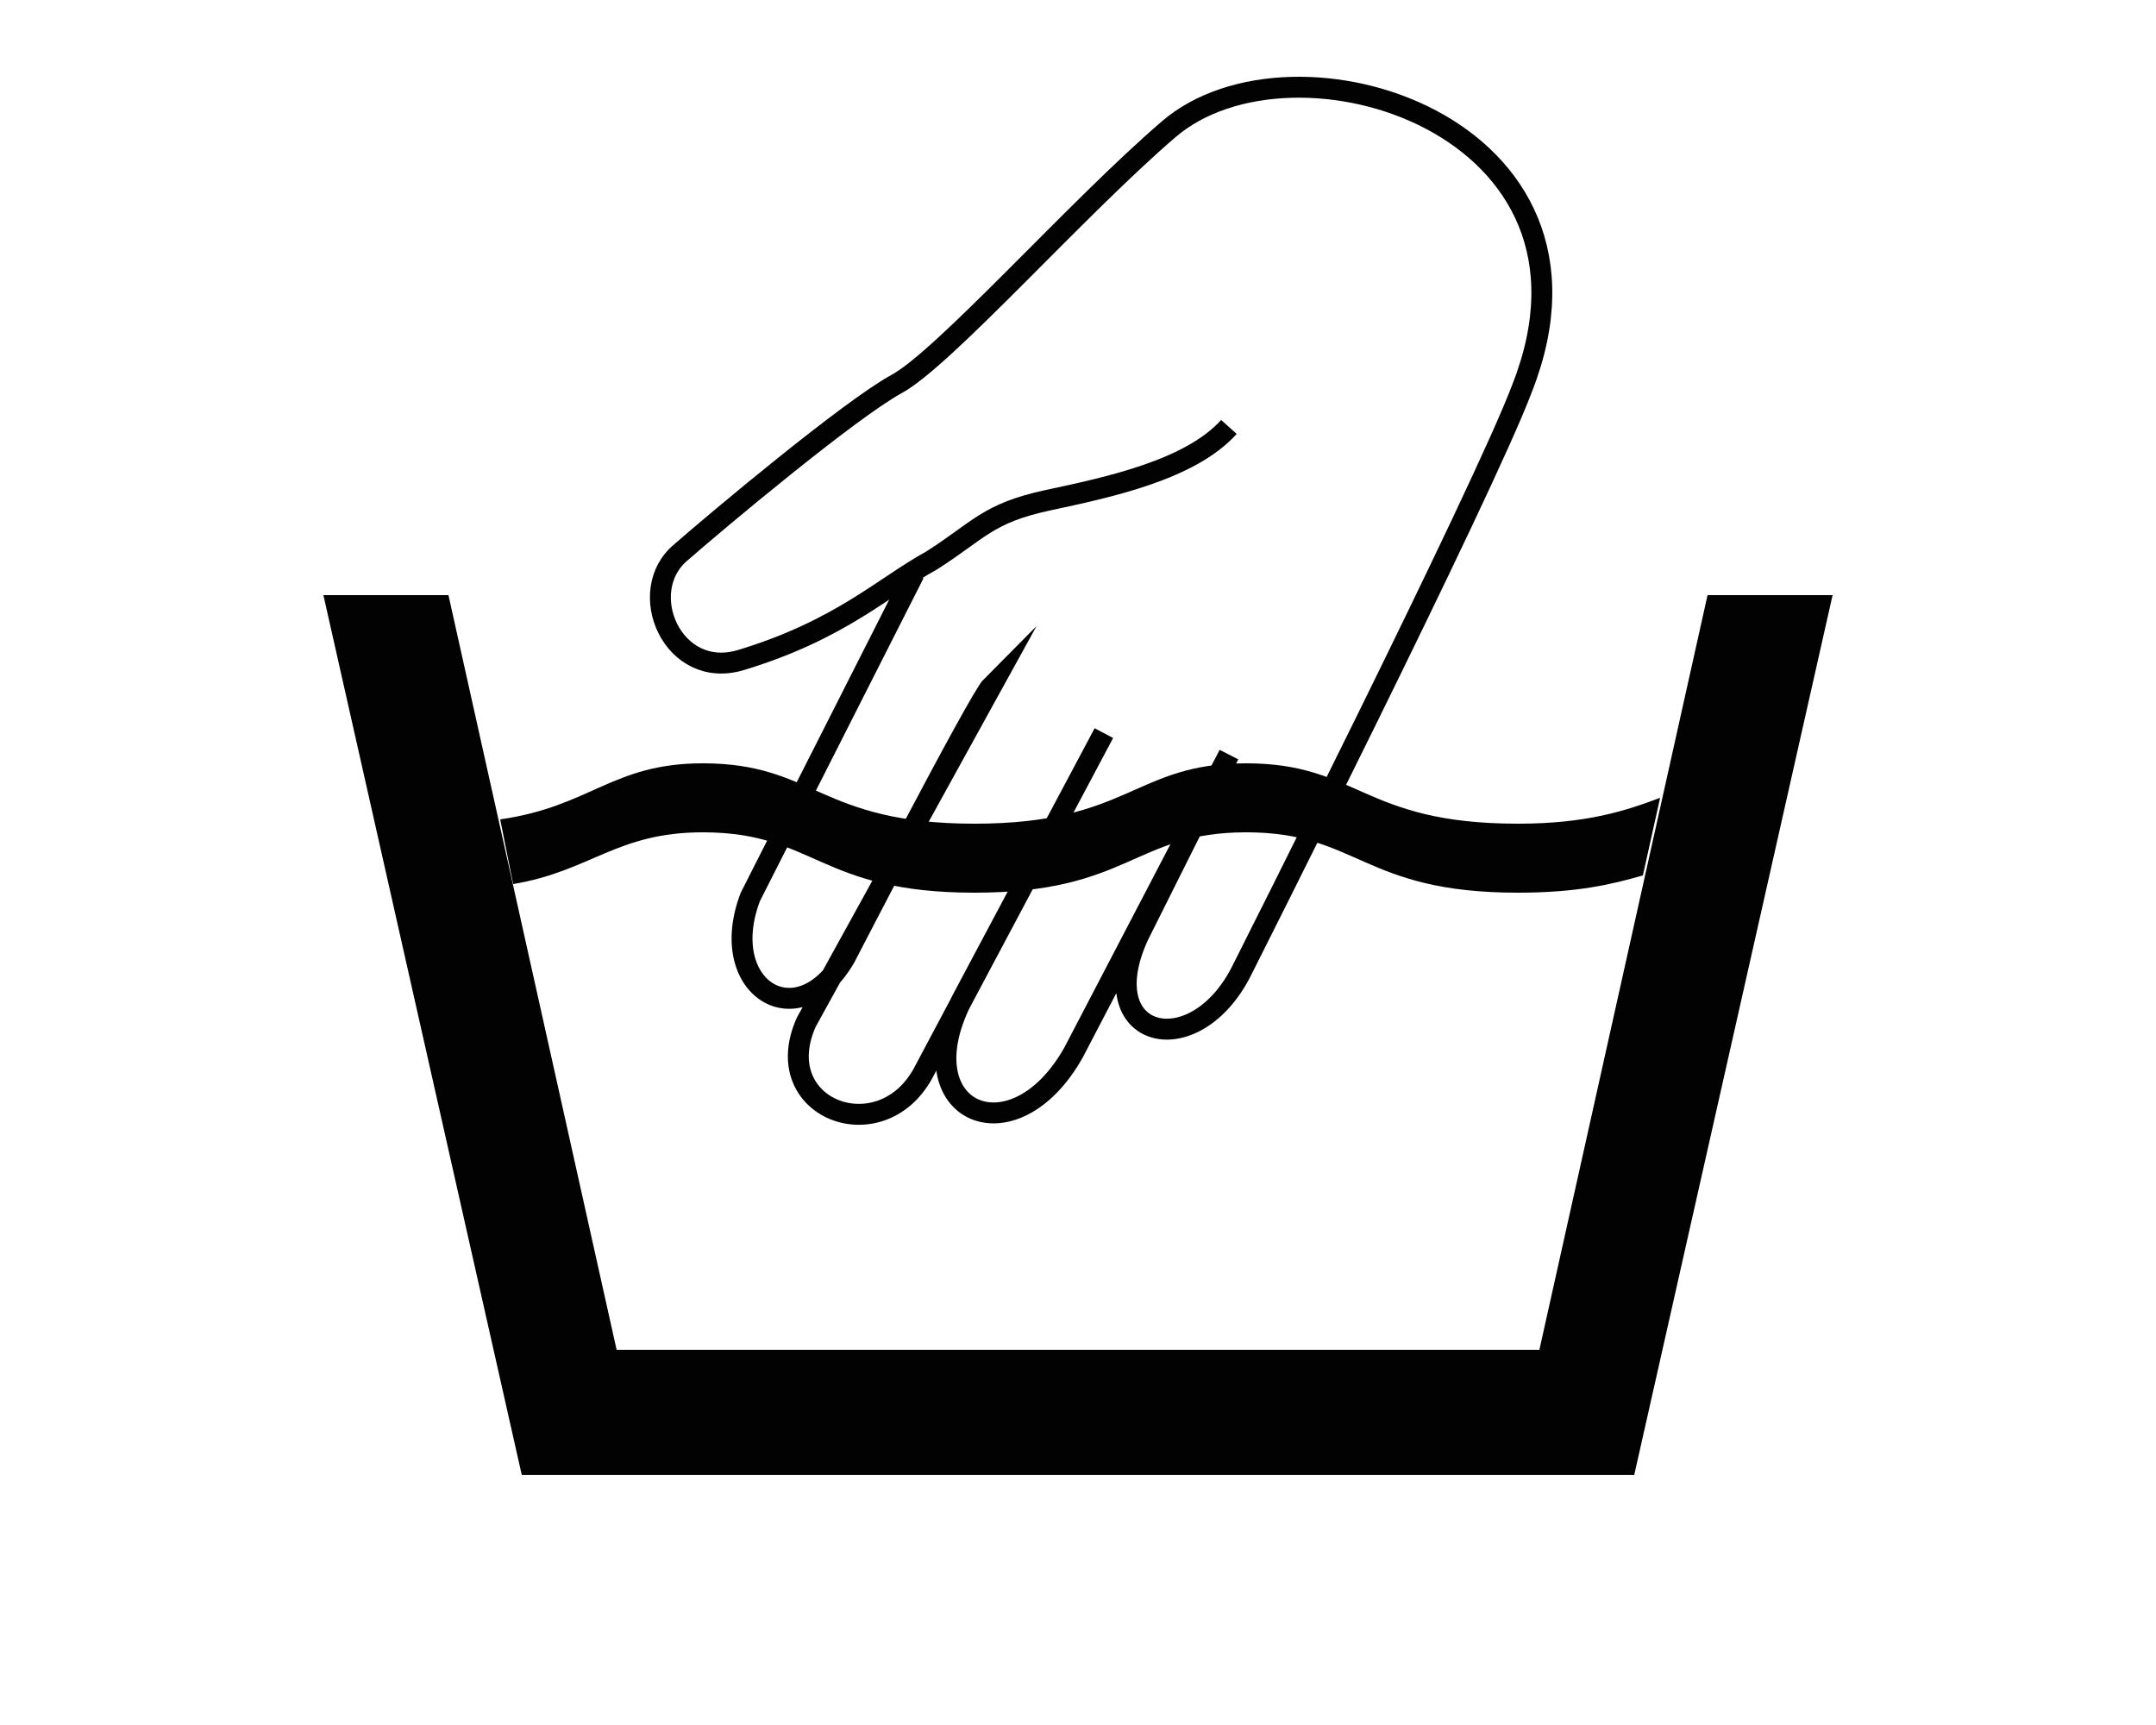 <?xml version="1.0" encoding="utf-8"?>
<!-- Generator: Adobe Illustrator 22.0.1, SVG Export Plug-In . SVG Version: 6.00 Build 0)  -->
<svg version="1.1" id="Livello_1" xmlns="http://www.w3.org/2000/svg" xmlns:xlink="http://www.w3.org/1999/xlink" x="0px" y="0px"
	 viewBox="0 0 50 40" style="enable-background:new 0 0 50 40;" xml:space="preserve">
<style type="text/css">
	.st0{display:none;}
	.st1{display:inline;fill:none;stroke:#020203;stroke-width:0.834;stroke-miterlimit:22.926;}
	.st2{display:inline;fill-rule:evenodd;clip-rule:evenodd;fill:#020203;}
	.st3{fill:none;stroke:#020203;stroke-width:0.485;stroke-miterlimit:22.926;}
	.st4{fill-rule:evenodd;clip-rule:evenodd;fill:#020203;}
	.st5{display:inline;fill:none;stroke:#020203;stroke-width:0.416;stroke-miterlimit:22.926;}
	.st6{display:inline;fill:none;stroke:#020203;stroke-width:0.427;stroke-miterlimit:22.926;}
	.st7{display:inline;fill:none;stroke:#020203;stroke-width:0.828;stroke-miterlimit:22.926;}
	.st8{display:inline;fill:none;stroke:#020203;stroke-width:0.848;stroke-miterlimit:22.926;}
	.st9{display:inline;fill:none;stroke:#000000;stroke-width:0.5;stroke-miterlimit:10;}
	.st10{display:inline;fill:none;stroke:#000000;stroke-width:0.5;stroke-linecap:round;}
	.st11{display:inline;}
</style>
<g class="st0">
	<line class="st1" x1="12.2" y1="36.9" x2="38.1" y2="36.9"/>
	<polygon class="st2" points="12.1,34.1 7.5,13.7 10.4,13.7 14.3,31.2 35.7,31.2 39.6,13.7 42.5,13.7 37.9,34.1 	"/>
	<path class="st2" d="M38.1,20.2c-0.7,0.2-1.5,0.4-2.9,0.4c-3.6,0-3.7-1.4-6.3-1.4s-2.7,1.4-6.3,1.4c-3.6,0-3.7-1.4-6.3-1.4
		c-2,0-2.6,0.9-4.4,1.2l-0.3-1.4c2.1-0.3,2.6-1.3,4.7-1.3c2.6,0,2.7,1.4,6.3,1.4c3.6,0,3.7-1.4,6.3-1.4s2.7,1.4,6.3,1.4
		c1.6,0,2.5-0.3,3.3-0.6L38.1,20.2z"/>
	<path class="st2" d="M21.4,25c0.3,0,0.7,0,1-0.1c0.4-0.2,0.5-0.6,0.5-1c0-0.6-0.2-0.9-0.7-0.9c-0.3,0-0.7,0.1-0.7,0.6v0.6h-1.4
		c-0.1-1.5,0.6-2.4,2.1-2.4c1.5,0,2.2,0.8,2.2,2.1c0,0.7-0.3,1.6-1.1,1.7v0c0.7,0.1,1.3,0.7,1.2,2c0,1.6-0.7,2.6-2.4,2.6
		c-2.1,0-2.3-1.5-2.3-2.4v-0.5h1.4c0,0.7-0.1,1.7,0.9,1.7c0.8,0,0.8-0.8,0.8-1.5c0-0.3,0-0.7-0.2-0.9c-0.3-0.3-0.9-0.3-1.4-0.3V25z"
		/>
	<path class="st2" d="M27.7,30.1c1.4,0,2.2-0.6,2.2-2.4v-3.7c0-1.7-0.8-2.3-2.2-2.3V23c0.4,0,0.7,0.2,0.7,1.1v3.7
		c0,0.9-0.3,1.2-0.7,1.2c-0.4,0-0.7-0.2-0.7-1.2v-3.7c0-0.9,0.3-1.1,0.7-1.1v-1.2c-1.4,0-2.2,0.6-2.2,2.3v3.7
		C25.5,29.5,26.3,30.1,27.7,30.1"/>
</g>
<g class="st0">
	<polygon class="st2" points="12.1,34.1 7.5,13.7 10.4,13.7 14.3,31.2 35.7,31.2 39.6,13.7 42.5,13.7 37.9,34.1 	"/>
	<path class="st2" d="M38.1,20.2c-0.7,0.2-1.5,0.4-2.9,0.4c-3.6,0-3.7-1.4-6.3-1.4s-2.7,1.4-6.3,1.4c-3.6,0-3.7-1.4-6.3-1.4
		c-2,0-2.6,0.9-4.4,1.2l-0.3-1.4c2.1-0.3,2.6-1.3,4.7-1.3c2.6,0,2.7,1.4,6.3,1.4c3.6,0,3.7-1.4,6.3-1.4s2.7,1.4,6.3,1.4
		c1.6,0,2.5-0.3,3.3-0.6L38.1,20.2z"/>
	<path class="st2" d="M21.4,25c0.3,0,0.7,0,1-0.1c0.4-0.2,0.5-0.6,0.5-1c0-0.6-0.2-0.9-0.7-0.9c-0.3,0-0.7,0.1-0.7,0.6v0.6h-1.4
		c-0.1-1.5,0.6-2.4,2.1-2.4c1.5,0,2.2,0.8,2.2,2.1c0,0.7-0.3,1.6-1.1,1.7v0c0.7,0.1,1.3,0.7,1.2,2c0,1.6-0.7,2.6-2.4,2.6
		c-2.1,0-2.3-1.5-2.3-2.4v-0.5h1.4c0,0.7-0.1,1.7,0.9,1.7c0.8,0,0.8-0.8,0.8-1.5c0-0.3,0-0.7-0.2-0.9c-0.3-0.3-0.9-0.3-1.4-0.3V25z"
		/>
	<path class="st2" d="M27.7,30.1c1.4,0,2.2-0.6,2.2-2.4v-3.7c0-1.7-0.8-2.3-2.2-2.3V23c0.4,0,0.7,0.2,0.7,1.1v3.7
		c0,0.9-0.3,1.2-0.7,1.2c-0.4,0-0.7-0.2-0.7-1.2v-3.7c0-0.9,0.3-1.1,0.7-1.1v-1.2c-1.4,0-2.2,0.6-2.2,2.3v3.7
		C25.5,29.5,26.3,30.1,27.7,30.1"/>
</g>
<g class="st0">
	<polygon class="st2" points="12.1,34.1 7.5,13.7 10.4,13.7 14.3,31.2 35.7,31.2 39.6,13.7 42.5,13.7 37.9,34.1 	"/>
	<path class="st2" d="M38.1,20.2c-0.7,0.2-1.5,0.4-2.9,0.4c-3.6,0-3.7-1.4-6.3-1.4s-2.7,1.4-6.3,1.4c-3.6,0-3.7-1.4-6.3-1.4
		c-2,0-2.6,0.9-4.4,1.2l-0.3-1.4c2.1-0.3,2.6-1.3,4.7-1.3c2.6,0,2.7,1.4,6.3,1.4c3.6,0,3.7-1.4,6.3-1.4s2.7,1.4,6.3,1.4
		c1.6,0,2.5-0.3,3.3-0.6L38.1,20.2z"/>
	<polygon class="st2" points="22.4,28.3 22.4,30 23.9,30 23.9,28.3 24.6,28.3 24.6,27.1 23.9,27.1 23.9,21.9 22.2,21.9 19.8,27.1 
		19.8,28.3 22.4,28.3 22.4,27.1 20.9,27.1 22.4,23.8 22.4,23.8 	"/>
	<path class="st2" d="M27.7,30.1c1.4,0,2.2-0.6,2.2-2.4v-3.7c0-1.7-0.8-2.3-2.2-2.3V23c0.4,0,0.7,0.2,0.7,1.1v3.7
		c0,0.9-0.3,1.2-0.7,1.2c-0.4,0-0.7-0.2-0.7-1.2v-3.7c0-0.9,0.3-1.1,0.7-1.1v-1.2c-1.4,0-2.2,0.6-2.2,2.3v3.7
		C25.5,29.5,26.3,30.1,27.7,30.1"/>
</g>
<g>
	<path class="st3" d="M21.2,13.3l-3.8,7.5c-0.8,2.1,1.1,3.3,2.2,1.4c0,0,3.1-6,3.4-6.3l-4.3,7.8c-0.9,2,1.7,3,2.7,1.2l4.2-7.9
		l-3.3,6.2c-1.3,2.6,1.2,3.7,2.6,1.2l3.6-6.9l-2.1,4.2c-1.1,2.4,1.3,3,2.4,0.8c0,0,5.6-11.1,6.5-13.5c2.4-6.1-5.3-8.5-8.2-6
		c-2.1,1.8-5.2,5.3-6.3,5.9c-1.1,0.6-4.2,3.2-5,3.9c-1.1,0.9-0.2,3,1.4,2.5c2.3-0.7,3.3-1.7,4.4-2.3c1.1-0.7,1.3-1.1,2.7-1.4
		c1.4-0.3,3.3-0.7,4.2-1.7"/>
	<polygon class="st4" points="12.1,34.2 7.5,13.8 10.4,13.8 14.3,31.3 35.7,31.3 39.6,13.8 42.5,13.8 37.9,34.2 	"/>
	<path class="st4" d="M38.1,20.3c-0.7,0.2-1.5,0.4-2.9,0.4c-3.6,0-3.7-1.4-6.3-1.4s-2.7,1.4-6.3,1.4c-3.6,0-3.7-1.4-6.3-1.4
		c-2,0-2.6,0.9-4.4,1.2l-0.3-1.5c2.1-0.3,2.6-1.3,4.7-1.3c2.6,0,2.7,1.4,6.3,1.4c3.6,0,3.7-1.4,6.3-1.4s2.7,1.4,6.3,1.4
		c1.6,0,2.5-0.3,3.3-0.6L38.1,20.3z"/>
</g>
<g class="st0">
	<path class="st2" d="M24.8,8.2c-5.9,0-10.7,4.8-10.7,10.7c0,5.9,4.8,10.7,10.7,10.7v1.2c-6.6,0-11.9-5.3-11.9-11.9S18.2,7,24.8,7
		c6.6,0,11.9,5.3,11.9,11.9s-5.3,11.9-11.9,11.9v-1.2c5.9,0,10.7-4.8,10.7-10.7C35.5,13,30.7,8.2,24.8,8.2"/>
	<path class="st5" d="M24.8,8.2c-5.9,0-10.7,4.8-10.7,10.7c0,5.9,4.8,10.7,10.7,10.7v1.2c-6.6,0-11.9-5.3-11.9-11.9S18.2,7,24.8,7
		c6.6,0,11.9,5.3,11.9,11.9s-5.3,11.9-11.9,11.9v-1.2c5.9,0,10.7-4.8,10.7-10.7C35.5,13,30.7,8.2,24.8,8.2z"/>
	<path class="st2" d="M21.5,12.6l2.4,1.9v3.8h1.3c1.1,0,1.8-0.5,1.8-2c0-1.5-0.6-1.7-2-1.7h-1.1L21.5,12.6h5c2.3,0,3.1,1.9,3.1,3.7
		c0,1.1-0.3,2.4-1.2,3.1c-0.8,0.6-1.8,0.8-2.7,0.8h-1.6v5.5h-2.4V12.6z"/>
	<line class="st1" x1="11.9" y1="33" x2="38.1" y2="33"/>
</g>
<g class="st0">
	<path class="st2" d="M25,9.1C19,9.1,14.1,14,14.1,20c0,6,4.9,10.9,10.9,10.9v1.2c-6.7,0-12.1-5.4-12.1-12.1
		c0-6.7,5.4-12.1,12.1-12.1c6.7,0,12.1,5.4,12.1,12.1c0,6.7-5.4,12.1-12.1,12.1v-1.2c6,0,10.9-4.9,10.9-10.9C35.9,14,31,9.1,25,9.1"
		/>
	<path class="st6" d="M25,9.1C19,9.1,14.1,14,14.1,20c0,6,4.9,10.9,10.9,10.9v1.2c-6.7,0-12.1-5.4-12.1-12.1
		c0-6.7,5.4-12.1,12.1-12.1c6.7,0,12.1,5.4,12.1,12.1c0,6.7-5.4,12.1-12.1,12.1v-1.2c6,0,10.9-4.9,10.9-10.9C35.9,14,31,9.1,25,9.1z
		"/>
	<path class="st2" d="M21.6,13.6l2.5,1.9v3.8h1.3c1.1,0,1.8-0.5,1.8-2.1c0-1.5-0.6-1.7-2-1.7h-1.1L21.6,13.6h5.1
		c2.4,0,3.1,1.9,3.1,3.8c0,1.1-0.3,2.4-1.2,3.1c-0.8,0.6-1.8,0.8-2.8,0.8h-1.7v5.6h-2.5V13.6z"/>
</g>
<g class="st0">
	<path class="st2" d="M25,8.8c-6.1,0-11.1,5-11.1,11.1c0,6.1,5,11.1,11.1,11.1v1.2c-6.8,0-12.3-5.5-12.3-12.3
		c0-6.8,5.5-12.3,12.3-12.3c6.8,0,12.3,5.5,12.3,12.3c0,6.8-5.5,12.3-12.3,12.3v-1.2c6.1,0,11.1-5,11.1-11.1
		C36.1,13.7,31.1,8.8,25,8.8"/>
	<path class="st5" d="M25,8.8c-6.1,0-11.1,5-11.1,11.1c0,6.1,5,11.1,11.1,11.1v1.2c-6.8,0-12.3-5.5-12.3-12.3
		c0-6.8,5.5-12.3,12.3-12.3c6.8,0,12.3,5.5,12.3,12.3c0,6.8-5.5,12.3-12.3,12.3v-1.2c6.1,0,11.1-5,11.1-11.1
		C36.1,13.7,31.1,8.8,25,8.8z"/>
	<path class="st2" d="M21.6,13.3l2.5,2v3.9h1.4c1.1,0,1.8-0.5,1.8-2.1c0-1.6-0.6-1.8-2-1.8h-1.2L21.6,13.3h5.2
		c2.4,0,3.2,1.9,3.2,3.8c0,1.2-0.3,2.5-1.3,3.2c-0.8,0.6-1.9,0.8-2.8,0.8h-1.7v5.7h-2.5V13.3z"/>
	<line class="st7" x1="12.9" y1="7.3" x2="37" y2="32.7"/>
	<line class="st7" x1="36.8" y1="7" x2="13.2" y2="33"/>
</g>
<g class="st0">
	<polygon class="st2" points="39,32.1 25,7.9 11,32.1 13.6,30.6 25,10.9 36.4,30.6 13.6,30.6 11,32.1 	"/>
	<polygon class="st2" points="26.9,23.1 42.7,30 42.1,31.4 25,23.9 7.9,31.4 7.3,30 23.1,23.1 7.3,16.1 7.9,14.7 25,22.2 42.1,14.7 
		42.7,16.1 	"/>
	<polygon class="st2" points="39,32.1 25,7.9 11,32.1 13.6,30.6 25,10.9 36.4,30.6 13.6,30.6 11,32.1 	"/>
	<polygon class="st2" points="26.9,23.1 42.7,30 42.1,31.4 25,23.9 7.9,31.4 7.3,30 23.1,23.1 7.3,16.1 7.9,14.7 25,22.2 42.1,14.7 
		42.7,16.1 	"/>
</g>
<g class="st0">
	<path class="st2" d="M27.6,24.3c0,1.3-1.1,2.4-2.4,2.4c-1.3,0-2.4-1.1-2.4-2.4c0-1.3,1.1-2.4,2.4-2.4
		C26.5,21.9,27.6,22.9,27.6,24.3"/>
	<path class="st2" d="M37.6,18.3H22.1c-5.4,0-13.2,4.2-15.3,11.1c-0.1,0.4,0.4,0.8,0.8,0.8h35.1c0.4-0.2,0.7-0.7,0.5-1.1l-6.6-18.5
		c-0.2-0.5-0.6-0.8-1.1-0.8H14.4c-0.5,0-0.8,0.4-0.8,0.8c0,0.5,0.4,0.9,0.8,0.9h20.7l6.1,17.1H8.9C11.7,23,17.3,20,22.1,20h16.1
		L37.6,18.3z"/>
</g>
<g class="st0">
	<path class="st2" d="M22.8,16.4c0-1.1,0.9-2,2-2c1.1,0,2,0.9,2,2c0,1.1-0.9,2-2,2C23.7,18.4,22.8,17.5,22.8,16.4"/>
	<path class="st2" d="M14.4,21.4h13.1c4.6,0,11.1-3.5,12.9-9.4c0.1-0.4-0.3-0.7-0.7-0.7H10c-0.4,0.1-0.6,0.6-0.4,0.9l5.6,15.6
		c0.2,0.4,0.5,0.7,0.9,0.7H34c0.4,0,0.7-0.3,0.7-0.7c0-0.4-0.3-0.7-0.7-0.7H16.4l-5.2-14.5h27.4c-2.4,4.7-7.1,7.3-11.2,7.3H13.9
		L14.4,21.4z"/>
</g>
<g class="st0">
	<path class="st2" d="M25.1,28.6c4.9,0,8.9-4,8.9-8.9s-4-8.9-8.9-8.9v1.2c4.2,0,7.6,3.4,7.6,7.6c0,4.2-3.4,7.6-7.6,7.6
		c-4.2,0-7.6-3.4-7.6-7.6c0-4.2,3.4-7.6,7.6-7.6v-1.2c-4.9,0-8.9,4-8.9,8.9S20.2,28.6,25.1,28.6"/>
	<polygon class="st2" points="13.8,8.8 36.2,8.8 36.2,31.2 13.8,31.2 13.8,9.8 14.8,9.8 14.8,30.2 35.2,30.2 35.2,9.8 13.8,9.8 	"/>
	<polygon class="st2" points="25.7,20 35.2,10.5 35.2,9.8 34.5,9.8 25,19.2 15.5,9.8 14.8,9.8 14.8,10.5 24.3,20 14.8,29.4 
		14.8,30.2 15.5,30.2 25,20.7 34.5,30.2 35.2,30.2 35.2,29.4 	"/>
</g>
<g class="st0">
	<path class="st2" d="M14.6,30.4V9.6h20.8l0,20.8H14.6z M35.4,8.5H13.5v23l23,0v-23H35.4z"/>
	<ellipse transform="matrix(0.16 -0.987 0.987 0.16 1.253 41.473)" class="st8" cx="25" cy="20" rx="9.3" ry="9.3"/>
</g>
<g class="st0">
	<path class="st9" d="M14.1,9.7c0.7,1.4,1.5,2.8,1.8,4.4c0.2,1.3-0.5,2.5-1.6,2.7c-1.1,0.2-2.1-0.6-2.3-1.9c-0.1-0.5,0-0.9,0.2-1.4
		C12.7,12.2,13.4,11,14.1,9.7z M35.2,14.9c1,2.1,2.2,4.1,2.6,6.5c0.3,2-0.8,3.6-2.3,3.9c-1.7,0.3-3.2-0.9-3.4-2.8
		c-0.1-0.7,0-1.4,0.2-2C33,18.6,34.1,16.8,35.2,14.9z M23.6,9.7c2.3,3.7,4.9,7.2,6,11.4c0.8,3.5-1.5,6.5-4.6,7.1
		c-3.5,0.7-6.7-1.4-7.4-4.7c-0.2-1.3-0.1-2.5,0.4-3.6C19.3,16.3,21.4,13.1,23.6,9.7z"/>
	<path class="st10" d="M12.1,30.3H38 M12.1,28.4H38"/>
</g>
<g class="st0">
	<path class="st11" d="M37.2,16.7c-0.2,0.7-0.5,1.4-1.1,2.2c-1.3,1.8-3.1,3.1-5.1,3.8c-2.3,0.8-4.3,0.4-6.3-1.4l-0.1-0.1
		c-0.5-0.5-0.9-1.1-0.9-1.1l0,0c0,0,0-0.1-0.1-0.1c-0.8-1.3-1.1-2.8-0.9-4.2c0.1-1,0.6-2,1.4-3c1.5-2,3.3-3.3,5.5-3.9
		c0.3-0.1,0.6-0.1,0.9-0.2c0.1,0,0.3,0,0.4-0.1l-0.1-0.3c-0.1,0-0.3,0-0.4,0.1c-0.3,0-0.6,0.1-0.9,0.2c-2.2,0.7-4.1,2-5.6,4
		c-0.8,1-1.3,2.1-1.4,3.1c-0.2,1.5,0.1,3,0.9,4.4c0,0,0.1,0.1,0.1,0.1l0,0c0,0,0.3,0.4,0.7,0.9l-8.8,7.1l-2.4-3l-0.2,0.2l5.1,6.3
		l0.2-0.2l-2.4-3l8.8-7.1c0,0,0,0,0,0l0,0l0.2,0.1c1.4,1.2,2.9,1.8,4.4,1.8c0.7,0,1.5-0.1,2.2-0.4c2.1-0.8,3.9-2.1,5.3-4
		c0.6-0.8,1-1.6,1.1-2.3L37.2,16.7z"/>
	<path class="st11" d="M28.9,22c-1,0-1.9-0.3-2.7-1c-1.4-1.1-2.2-2.2-2.3-3.5c0-0.1,0-0.1,0-0.2c0-0.3-0.1-0.6,0-0.8
		c0.1-0.2,0.4-0.2,0.6-0.2l0.1,0c0.3,0,0.5,0,0.8,0c0.4,0,0.9-0.1,1.3-0.4c0.8-0.4,1.5-0.5,2.2-0.2c0.5,0.1,0.9,0.4,1.5,0.7l0.2,0.2
		c0.3,0.2,0.5,0.4,0.8,0.5c1,0.5,2.2,0.6,3.5,0.2c0.1,0,0.2-0.1,0.4-0.1l0.5-0.2l-0.1,0.3c-0.2,0.6-0.6,1.1-1,1.7
		c-1.1,1.3-2.5,2.2-4.1,2.7C29.9,21.9,29.4,22,28.9,22 M24.3,16.6c-0.1,0-0.2,0-0.2,0c0,0.1,0,0.4,0,0.6c0,0.1,0,0.1,0,0.2
		c0.1,1.2,0.8,2.3,2.2,3.3c1.2,0.9,2.5,1.2,4,0.7c1.5-0.5,2.9-1.4,4-2.6c0.4-0.4,0.6-0.8,0.9-1.3c-0.1,0-0.2,0.1-0.3,0.1
		c-1.4,0.4-2.6,0.3-3.7-0.2c-0.3-0.1-0.6-0.3-0.9-0.5l-0.2-0.2c-0.5-0.3-0.9-0.6-1.4-0.7c-0.6-0.2-1.3-0.1-2,0.2
		c-0.5,0.2-0.9,0.4-1.4,0.4c-0.3,0-0.5,0-0.8,0c0,0-0.1,0-0.1,0C24.4,16.6,24.4,16.6,24.3,16.6"/>
</g>
<g class="st0">
	<path class="st11" d="M34.3,13.3c0-1.4-1.2-2.6-2.6-2.6c-1.4,0-2.6,1.2-2.6,2.6h0.3c0-1.3,1-2.3,2.3-2.3c1.3,0,2.3,1,2.3,2.3
		c0,1.3-1,2.3-2.3,2.3H21v0.3h10.6C33.1,15.9,34.3,14.7,34.3,13.3"/>
	<path class="st11" d="M39.4,19H21v0.3h18.3c1.3,0,2.3,1,2.3,2.3c0,1.3-1,2.3-2.3,2.3s-2.3-1-2.3-2.3h-0.3c0,1.4,1.2,2.6,2.6,2.6
		c1.4,0,2.6-1.2,2.6-2.6C42,20.1,40.8,19,39.4,19"/>
	<path class="st11" d="M27.5,22.3H21v0.3h6.5c1.3,0,2.3,1,2.3,2.3c0,1.3-1,2.3-2.3,2.3c-1.3,0-2.3-1-2.3-2.3H25
		c0,1.4,1.2,2.6,2.6,2.6c1.4,0,2.6-1.2,2.6-2.6C30.2,23.4,29,22.3,27.5,22.3"/>
	<rect x="8" y="15.6" class="st11" width="11" height="0.3"/>
	<rect x="8" y="19" class="st11" width="11" height="0.3"/>
	<rect x="8" y="22.3" class="st11" width="11" height="0.3"/>
	<rect x="18.9" y="9.8" class="st11" width="0.3" height="20.5"/>
</g>
<g class="st0">
	<path class="st11" d="M39,18.6c-0.4,0.1-0.8,0.1-1.2,0.1c-2.6,0-4.6-2.1-4.6-4.6c0-2.6,2.1-4.6,4.6-4.6c2.6,0,4.6,2.1,4.6,4.6
		c0,1-0.3,1.8-0.8,2.6l-0.1-0.3c0.4-0.6,0.6-1.4,0.6-2.2c0-2.4-1.9-4.3-4.3-4.3c-2.4,0-4.3,1.9-4.3,4.3c0,2.4,1.9,4.3,4.3,4.3
		c0.4,0,0.8-0.1,1.1-0.1L39,18.6z"/>
	<path class="st11" d="M8.3,16.9c-0.6-0.8-0.9-1.7-0.9-2.8c0-2.6,2.1-4.6,4.6-4.6c2.6,0,4.6,2.1,4.6,4.6c0,2.6-2.1,4.6-4.6,4.6
		c-0.3,0-0.7,0-1-0.1l0.1-0.3c0.3,0.1,0.6,0.1,0.9,0.1c2.4,0,4.3-1.9,4.3-4.3c0-2.4-1.9-4.3-4.3-4.3s-4.3,1.9-4.3,4.3
		c0,0.9,0.3,1.7,0.7,2.4L8.3,16.9z"/>
	<path class="st11" d="M21.4,31.4c-0.4,0-0.6-0.1-0.7-0.5c-0.4-1.2-0.8-2.4-1.1-3.5c-0.1-0.2-0.2-0.3-0.3-0.4c-1-0.8-1.9-1.7-2.4-3
		c0,0-0.2-0.1-0.3-0.1c-0.5,0-0.9,0-1.4-0.1c-0.8,0-1.7-0.1-2.5-0.1c-1.5-0.2-2.9-0.6-4.1-1.3c-0.1,0-0.2-0.1-0.2-0.1c0,0,0,0,0,0
		c-0.6,0-0.7-0.4-0.8-0.8c-0.2-1.5,0-3,0.6-4.5c0.3-0.8,0.7-1.8,1.3-2.8c0.2-0.3,0.6-0.7,1-0.8c0.6-0.2,1.3-0.3,1.9-0.4
		c0.7-0.1,1.2,0.1,1.4,0.6c0.2,0.5,0.1,1.1-0.2,1.6c-0.4,0.6-0.7,0.7-1.5,0.5c-0.2,0-0.4-0.1-0.5-0.2l-0.1,0c-0.1,0-0.2-0.1-0.4-0.2
		c0.2,1.3,0.4,2.6,0.1,4c1.5-1,3.2-1.2,5-0.5c0.7-0.7,1.6-0.9,2.4-0.9c0.3,0,0.6-0.1,0.8-0.2c0.1,0,0.2-0.1,0.3-0.1
		c0.8-0.2,1.5-0.4,2.2-0.6c0.1,0,0.2-0.1,0.3-0.2c0.2-0.4,0.3-0.7,0.4-1c0-0.1,0-0.2-0.1-0.4c-0.2-0.3-0.4-0.7-0.7-1.1
		c0-0.1-0.1-0.1-0.2-0.2c-0.1-0.1-0.2-0.2-0.3-0.4c-0.1-0.3-0.1-0.7-0.1-1.1c0.1-0.4,0.2-0.8,0.3-1.2c0-0.2,0.1-0.4,0.1-0.6
		c0.1-0.6,0.4-1.3,1.3-1.6c0.7-0.8,1.6-0.7,2.4-0.6c0.2,0,0.4,0,0.6,0c0.7,0,1.3,0.3,1.8,0.8c0.5,0.5,0.8,1.2,0.8,1.9
		c0,0.4,0,0.7,0.2,1c0.4,0.5,0.2,1.2-0.2,1.7c-0.3,0.4-0.6,0.8-0.8,1.3l-0.2,0.3h0c0,0,0,0,0,0.2c0,0.1,0.1,0.2,0.1,0.2
		c0.1,0.1,0.1,0.2,0.1,0.3c0.1,0.4,0.3,0.5,0.7,0.6c0.6,0.1,1.2,0.3,1.7,0.5c0.4,0.2,0.8,0.3,1.3,0.3c0.3,0,0.7,0.1,1,0.2
		c0.3,0.1,0.7,0.3,1,0.4c0.1,0.1,0.3,0.2,0.4,0.2c0,0,0.1,0,0.1,0c0,0,0.1,0.1,0.2,0.1c1.8-0.6,3.4-0.4,4.9,0.6
		c-0.4-1.3-0.1-2.6,0.1-4c-0.2,0.1-0.3,0.1-0.4,0.2c-0.1,0-0.1,0.1-0.2,0.1c-0.4,0.2-0.9,0.4-1.4,0.1c-0.5-0.4-0.8-1-0.7-1.7
		c0-0.5,0.4-0.9,0.9-1c1.1-0.1,2,0.2,2.8,0.5c0.2,0.1,0.3,0.2,0.4,0.4l0,0c1.2,1.6,1.9,3.6,2.1,6.1c0,0.4,0,0.9-0.1,1.3
		c0,0.2,0,0.3-0.1,0.5c0,0.1-0.2,0.3-0.3,0.4c-0.2,0.1-0.4,0.2-0.6,0.2c-0.3,0.1-0.5,0.2-0.8,0.3c-1.3,0.7-2.9,1-4.9,1.1
		c-0.4,0-0.7,0-1.1,0c-0.3,0-0.6,0-1,0c-0.1,0-0.2,0.1-0.3,0.1c-0.4,1.1-1.2,1.9-2,2.6l-0.2,0.2c-0.3,0.3-0.5,0.6-0.5,1
		c-0.1,0.8-0.3,1.7-0.4,2.5l-0.2,1.2l-0.2,0c-0.1,0-0.2,0-0.3,0h-2.4C25.3,31.4,23.4,31.4,21.4,31.4C21.4,31.4,21.4,31.4,21.4,31.4
		 M8.4,21.9c0.1,0,0.2,0.1,0.3,0.1c1.2,0.7,2.6,1.1,4,1.3c0.8,0.1,1.7,0.1,2.5,0.1c0.5,0,0.9,0,1.4,0.1c0.1,0,0.5,0.1,0.6,0.3
		c0.4,1.2,1.2,2,2.3,2.9c0.2,0.1,0.3,0.3,0.4,0.6c0.4,1.1,0.8,2.3,1.1,3.5c0.1,0.3,0.2,0.3,0.4,0.3h0c1.9,0,3.9,0,5.8,0h2.4
		c0.1,0,0.2,0,0.3,0h0l0.2-0.9c0.2-0.8,0.3-1.7,0.4-2.5c0.1-0.5,0.3-0.8,0.6-1.2l0.2-0.2c0.8-0.7,1.5-1.4,1.9-2.5
		c0.1-0.2,0.4-0.3,0.5-0.3c0.3,0,0.7,0,1,0c0.4,0,0.7,0,1.1,0c2-0.1,3.5-0.4,4.8-1.1c0.3-0.1,0.5-0.2,0.8-0.3
		c0.2-0.1,0.4-0.2,0.6-0.2c0,0,0.1-0.1,0.1-0.1c0-0.2,0-0.3,0.1-0.5c0.1-0.4,0.1-0.9,0.1-1.3c-0.2-2.5-0.9-4.4-2.1-6l0,0
		c-0.1-0.1-0.2-0.2-0.3-0.3c-0.8-0.3-1.7-0.6-2.7-0.5c-0.4,0-0.6,0.3-0.6,0.7c0,0.5,0.1,1.1,0.6,1.4c0.3,0.2,0.7,0.1,1.1-0.1
		c0.1,0,0.1-0.1,0.2-0.1c0.1-0.1,0.3-0.1,0.4-0.2l0.5-0.2l-0.1,0.4c-0.3,1.5-0.5,2.9,0,4.3l0.1,0.3l-0.3-0.1c0,0-0.1,0-0.1,0
		c-0.1,0-0.1,0-0.1-0.1c-1.5-1-3-1.2-4.8-0.6c-0.1,0-0.3,0-0.4-0.1l-0.1,0c-0.2-0.1-0.3-0.2-0.5-0.2c-0.3-0.2-0.6-0.3-0.9-0.4
		c-0.3-0.1-0.6-0.1-0.9-0.2c-0.5,0-0.9-0.1-1.4-0.3c-0.5-0.2-1-0.4-1.6-0.5c-0.5-0.1-0.8-0.3-1-0.8c0-0.1-0.1-0.2-0.1-0.3
		c0-0.1-0.1-0.2-0.1-0.3c-0.1-0.2-0.1-0.3,0-0.4l0.2-0.3c0.3-0.4,0.5-0.9,0.8-1.3c0.3-0.4,0.4-0.9,0.2-1.3c-0.3-0.4-0.3-0.8-0.3-1.2
		c0-0.6-0.2-1.3-0.7-1.7C27.1,9.2,26.5,9,26,9c-0.2,0-0.4,0-0.6,0c-0.8-0.1-1.5-0.1-2.1,0.5c0,0-0.1,0.1-0.1,0.1
		c-0.6,0.2-1,0.6-1.1,1.4c0,0.2-0.1,0.4-0.1,0.6c-0.1,0.4-0.2,0.8-0.3,1.2c0,0.3,0,0.6,0.1,1c0,0.1,0.1,0.1,0.2,0.2
		c0.1,0.1,0.1,0.1,0.2,0.2c0.3,0.4,0.5,0.8,0.7,1.1c0.1,0.1,0.2,0.4,0.1,0.6c-0.1,0.3-0.2,0.7-0.4,1c-0.1,0.2-0.3,0.3-0.4,0.3
		c-0.7,0.2-1.4,0.4-2.2,0.6c-0.1,0-0.2,0.1-0.3,0.1c-0.3,0.1-0.6,0.2-0.9,0.2c-0.8,0.1-1.7,0.2-2.3,0.9L16.2,19l-0.1,0
		c-1.9-0.7-3.6-0.4-5.2,0.7L10.5,20l0.2-0.5c0.5-1.5,0.3-2.9,0-4.4l-0.1-0.4l0.5,0.2c0.1,0.1,0.3,0.1,0.4,0.2l0.1,0
		c0.2,0.1,0.3,0.1,0.5,0.2c0.6,0.2,0.8,0.1,1.1-0.4c0.3-0.4,0.4-0.9,0.2-1.3c-0.2-0.5-0.8-0.4-1-0.4c-0.7,0.1-1.3,0.2-1.9,0.4
		c-0.3,0.1-0.6,0.4-0.8,0.7c-0.5,1-1,1.9-1.3,2.7c-0.6,1.5-0.7,2.9-0.5,4.4C7.9,21.8,8,21.9,8.4,21.9L8.4,21.9z"/>
	<path class="st11" d="M21.4,31.4c-0.4,0-0.6-0.1-0.7-0.5c-0.4-1.2-0.8-2.4-1.1-3.5c-0.1-0.2-0.2-0.3-0.3-0.4c-1-0.8-1.9-1.7-2.4-3
		c0,0-0.2-0.1-0.3-0.1c-0.5,0-0.9,0-1.4-0.1c-0.8,0-1.7-0.1-2.5-0.1c-1.5-0.2-2.9-0.6-4.1-1.3c-0.1,0-0.2-0.1-0.2-0.1c0,0,0,0,0,0
		c-0.6,0-0.7-0.4-0.8-0.8c-0.2-1.5,0-3,0.6-4.5c0.3-0.8,0.7-1.8,1.3-2.8c0.2-0.3,0.6-0.7,1-0.8c0.6-0.2,1.3-0.3,1.9-0.4
		c0.7-0.1,1.2,0.1,1.4,0.6c0.2,0.5,0.1,1.1-0.2,1.6c-0.4,0.6-0.7,0.7-1.5,0.5c-0.2,0-0.4-0.1-0.5-0.2l-0.1,0c-0.1,0-0.2-0.1-0.4-0.2
		c0.2,1.3,0.4,2.6,0.1,4c1.5-1,3.2-1.2,5-0.5c0.7-0.7,1.6-0.9,2.4-0.9c0.3,0,0.6-0.1,0.8-0.2c0.1,0,0.2-0.1,0.3-0.1
		c0.8-0.2,1.5-0.4,2.2-0.6c0.1,0,0.2-0.1,0.3-0.2c0.2-0.4,0.3-0.7,0.4-1c0-0.1,0-0.2-0.1-0.4c-0.2-0.3-0.4-0.7-0.7-1.1
		c0-0.1-0.1-0.1-0.2-0.2c-0.1-0.1-0.2-0.2-0.3-0.4c-0.1-0.3-0.1-0.7-0.1-1.1c0.1-0.4,0.2-0.8,0.3-1.2c0-0.2,0.1-0.4,0.1-0.6
		c0.1-0.6,0.4-1.3,1.3-1.6c0.7-0.8,1.6-0.7,2.4-0.6c0.2,0,0.4,0,0.6,0c0.7,0,1.3,0.3,1.8,0.8c0.5,0.5,0.8,1.2,0.8,1.9
		c0,0.4,0,0.7,0.2,1c0.4,0.5,0.2,1.2-0.2,1.7c-0.3,0.4-0.6,0.8-0.8,1.3l-0.2,0.3h0c0,0,0,0,0,0.2c0,0.1,0.1,0.2,0.1,0.2
		c0.1,0.1,0.1,0.2,0.1,0.3c0.1,0.4,0.3,0.5,0.7,0.6c0.6,0.1,1.2,0.3,1.7,0.5c0.4,0.2,0.8,0.3,1.3,0.3c0.3,0,0.7,0.1,1,0.2
		c0.3,0.1,0.7,0.3,1,0.4c0.1,0.1,0.3,0.2,0.4,0.2c0,0,0.1,0,0.1,0c0,0,0.1,0.1,0.2,0.1c1.8-0.6,3.4-0.4,4.9,0.6
		c-0.4-1.3-0.1-2.6,0.1-4c-0.2,0.1-0.3,0.1-0.4,0.2c-0.1,0-0.1,0.1-0.2,0.1c-0.4,0.2-0.9,0.4-1.4,0.1c-0.5-0.4-0.8-1-0.7-1.7
		c0-0.5,0.4-0.9,0.9-1c1.1-0.1,2,0.2,2.8,0.5c0.2,0.1,0.3,0.2,0.4,0.4l0,0c1.2,1.6,1.9,3.6,2.1,6.1c0,0.4,0,0.9-0.1,1.3
		c0,0.2,0,0.3-0.1,0.5c0,0.1-0.2,0.3-0.3,0.4c-0.2,0.1-0.4,0.2-0.6,0.2c-0.3,0.1-0.5,0.2-0.8,0.3c-1.3,0.7-2.9,1-4.9,1.1
		c-0.4,0-0.7,0-1.1,0c-0.3,0-0.6,0-1,0c-0.1,0-0.2,0.1-0.3,0.1c-0.4,1.1-1.2,1.9-2,2.6l-0.2,0.2c-0.3,0.3-0.5,0.6-0.5,1
		c-0.1,0.8-0.3,1.7-0.4,2.5l-0.2,1.2l-0.2,0c-0.1,0-0.2,0-0.3,0h-2.4C25.3,31.4,23.4,31.4,21.4,31.4C21.4,31.4,21.4,31.4,21.4,31.4
		 M8.4,21.9c0.1,0,0.2,0.1,0.3,0.1c1.2,0.7,2.6,1.1,4,1.3c0.8,0.1,1.7,0.1,2.5,0.1c0.5,0,0.9,0,1.4,0.1c0.1,0,0.5,0.1,0.6,0.3
		c0.4,1.2,1.2,2,2.3,2.9c0.2,0.1,0.3,0.3,0.4,0.6c0.4,1.1,0.8,2.3,1.1,3.5c0.1,0.3,0.2,0.3,0.4,0.3h0c1.9,0,3.9,0,5.8,0h2.4
		c0.1,0,0.2,0,0.3,0h0l0.2-0.9c0.2-0.8,0.3-1.7,0.4-2.5c0.1-0.5,0.3-0.8,0.6-1.2l0.2-0.2c0.8-0.7,1.5-1.4,1.9-2.5
		c0.1-0.2,0.4-0.3,0.5-0.3c0.3,0,0.7,0,1,0c0.4,0,0.7,0,1.1,0c2-0.1,3.5-0.4,4.8-1.1c0.3-0.1,0.5-0.2,0.8-0.3
		c0.2-0.1,0.4-0.2,0.6-0.2c0,0,0.1-0.1,0.1-0.1c0-0.2,0-0.3,0.1-0.5c0.1-0.4,0.1-0.9,0.1-1.3c-0.2-2.5-0.9-4.4-2.1-6l0,0
		c-0.1-0.1-0.2-0.2-0.3-0.3c-0.8-0.3-1.7-0.6-2.7-0.5c-0.4,0-0.6,0.3-0.6,0.7c0,0.5,0.1,1.1,0.6,1.4c0.3,0.2,0.7,0.1,1.1-0.1
		c0.1,0,0.1-0.1,0.2-0.1c0.1-0.1,0.3-0.1,0.4-0.2l0.5-0.2l-0.1,0.4c-0.3,1.5-0.5,2.9,0,4.3l0.1,0.3l-0.3-0.1c0,0-0.1,0-0.1,0
		c-0.1,0-0.1,0-0.1-0.1c-1.5-1-3-1.2-4.8-0.6c-0.1,0-0.3,0-0.4-0.1l-0.1,0c-0.2-0.1-0.3-0.2-0.5-0.2c-0.3-0.2-0.6-0.3-0.9-0.4
		c-0.3-0.1-0.6-0.1-0.9-0.2c-0.5,0-0.9-0.1-1.4-0.3c-0.5-0.2-1-0.4-1.6-0.5c-0.5-0.1-0.8-0.3-1-0.8c0-0.1-0.1-0.2-0.1-0.3
		c0-0.1-0.1-0.2-0.1-0.3c-0.1-0.2-0.1-0.3,0-0.4l0.2-0.3c0.3-0.4,0.5-0.9,0.8-1.3c0.3-0.4,0.4-0.9,0.2-1.3c-0.3-0.4-0.3-0.8-0.3-1.2
		c0-0.6-0.2-1.3-0.7-1.7C27.1,9.2,26.5,9,26,9c-0.2,0-0.4,0-0.6,0c-0.8-0.1-1.5-0.1-2.1,0.5c0,0-0.1,0.1-0.1,0.1
		c-0.6,0.2-1,0.6-1.1,1.4c0,0.2-0.1,0.4-0.1,0.6c-0.1,0.4-0.2,0.8-0.3,1.2c0,0.3,0,0.6,0.1,1c0,0.1,0.1,0.1,0.2,0.2
		c0.1,0.1,0.1,0.1,0.2,0.2c0.3,0.4,0.5,0.8,0.7,1.1c0.1,0.1,0.2,0.4,0.1,0.6c-0.1,0.3-0.2,0.7-0.4,1c-0.1,0.2-0.3,0.3-0.4,0.3
		c-0.7,0.2-1.4,0.4-2.2,0.6c-0.1,0-0.2,0.1-0.3,0.1c-0.3,0.1-0.6,0.2-0.9,0.2c-0.8,0.1-1.7,0.2-2.3,0.9L16.2,19l-0.1,0
		c-1.9-0.7-3.6-0.4-5.2,0.7L10.5,20l0.2-0.5c0.5-1.5,0.3-2.9,0-4.4l-0.1-0.4l0.5,0.2c0.1,0.1,0.3,0.1,0.4,0.2l0.1,0
		c0.2,0.1,0.3,0.1,0.5,0.2c0.6,0.2,0.8,0.1,1.1-0.4c0.3-0.4,0.4-0.9,0.2-1.3c-0.2-0.5-0.8-0.4-1-0.4c-0.7,0.1-1.3,0.2-1.9,0.4
		c-0.3,0.1-0.6,0.4-0.8,0.7c-0.5,1-1,1.9-1.3,2.7c-0.6,1.5-0.7,2.9-0.5,4.4C7.9,21.8,8,21.9,8.4,21.9L8.4,21.9z"/>
</g>
</svg>
